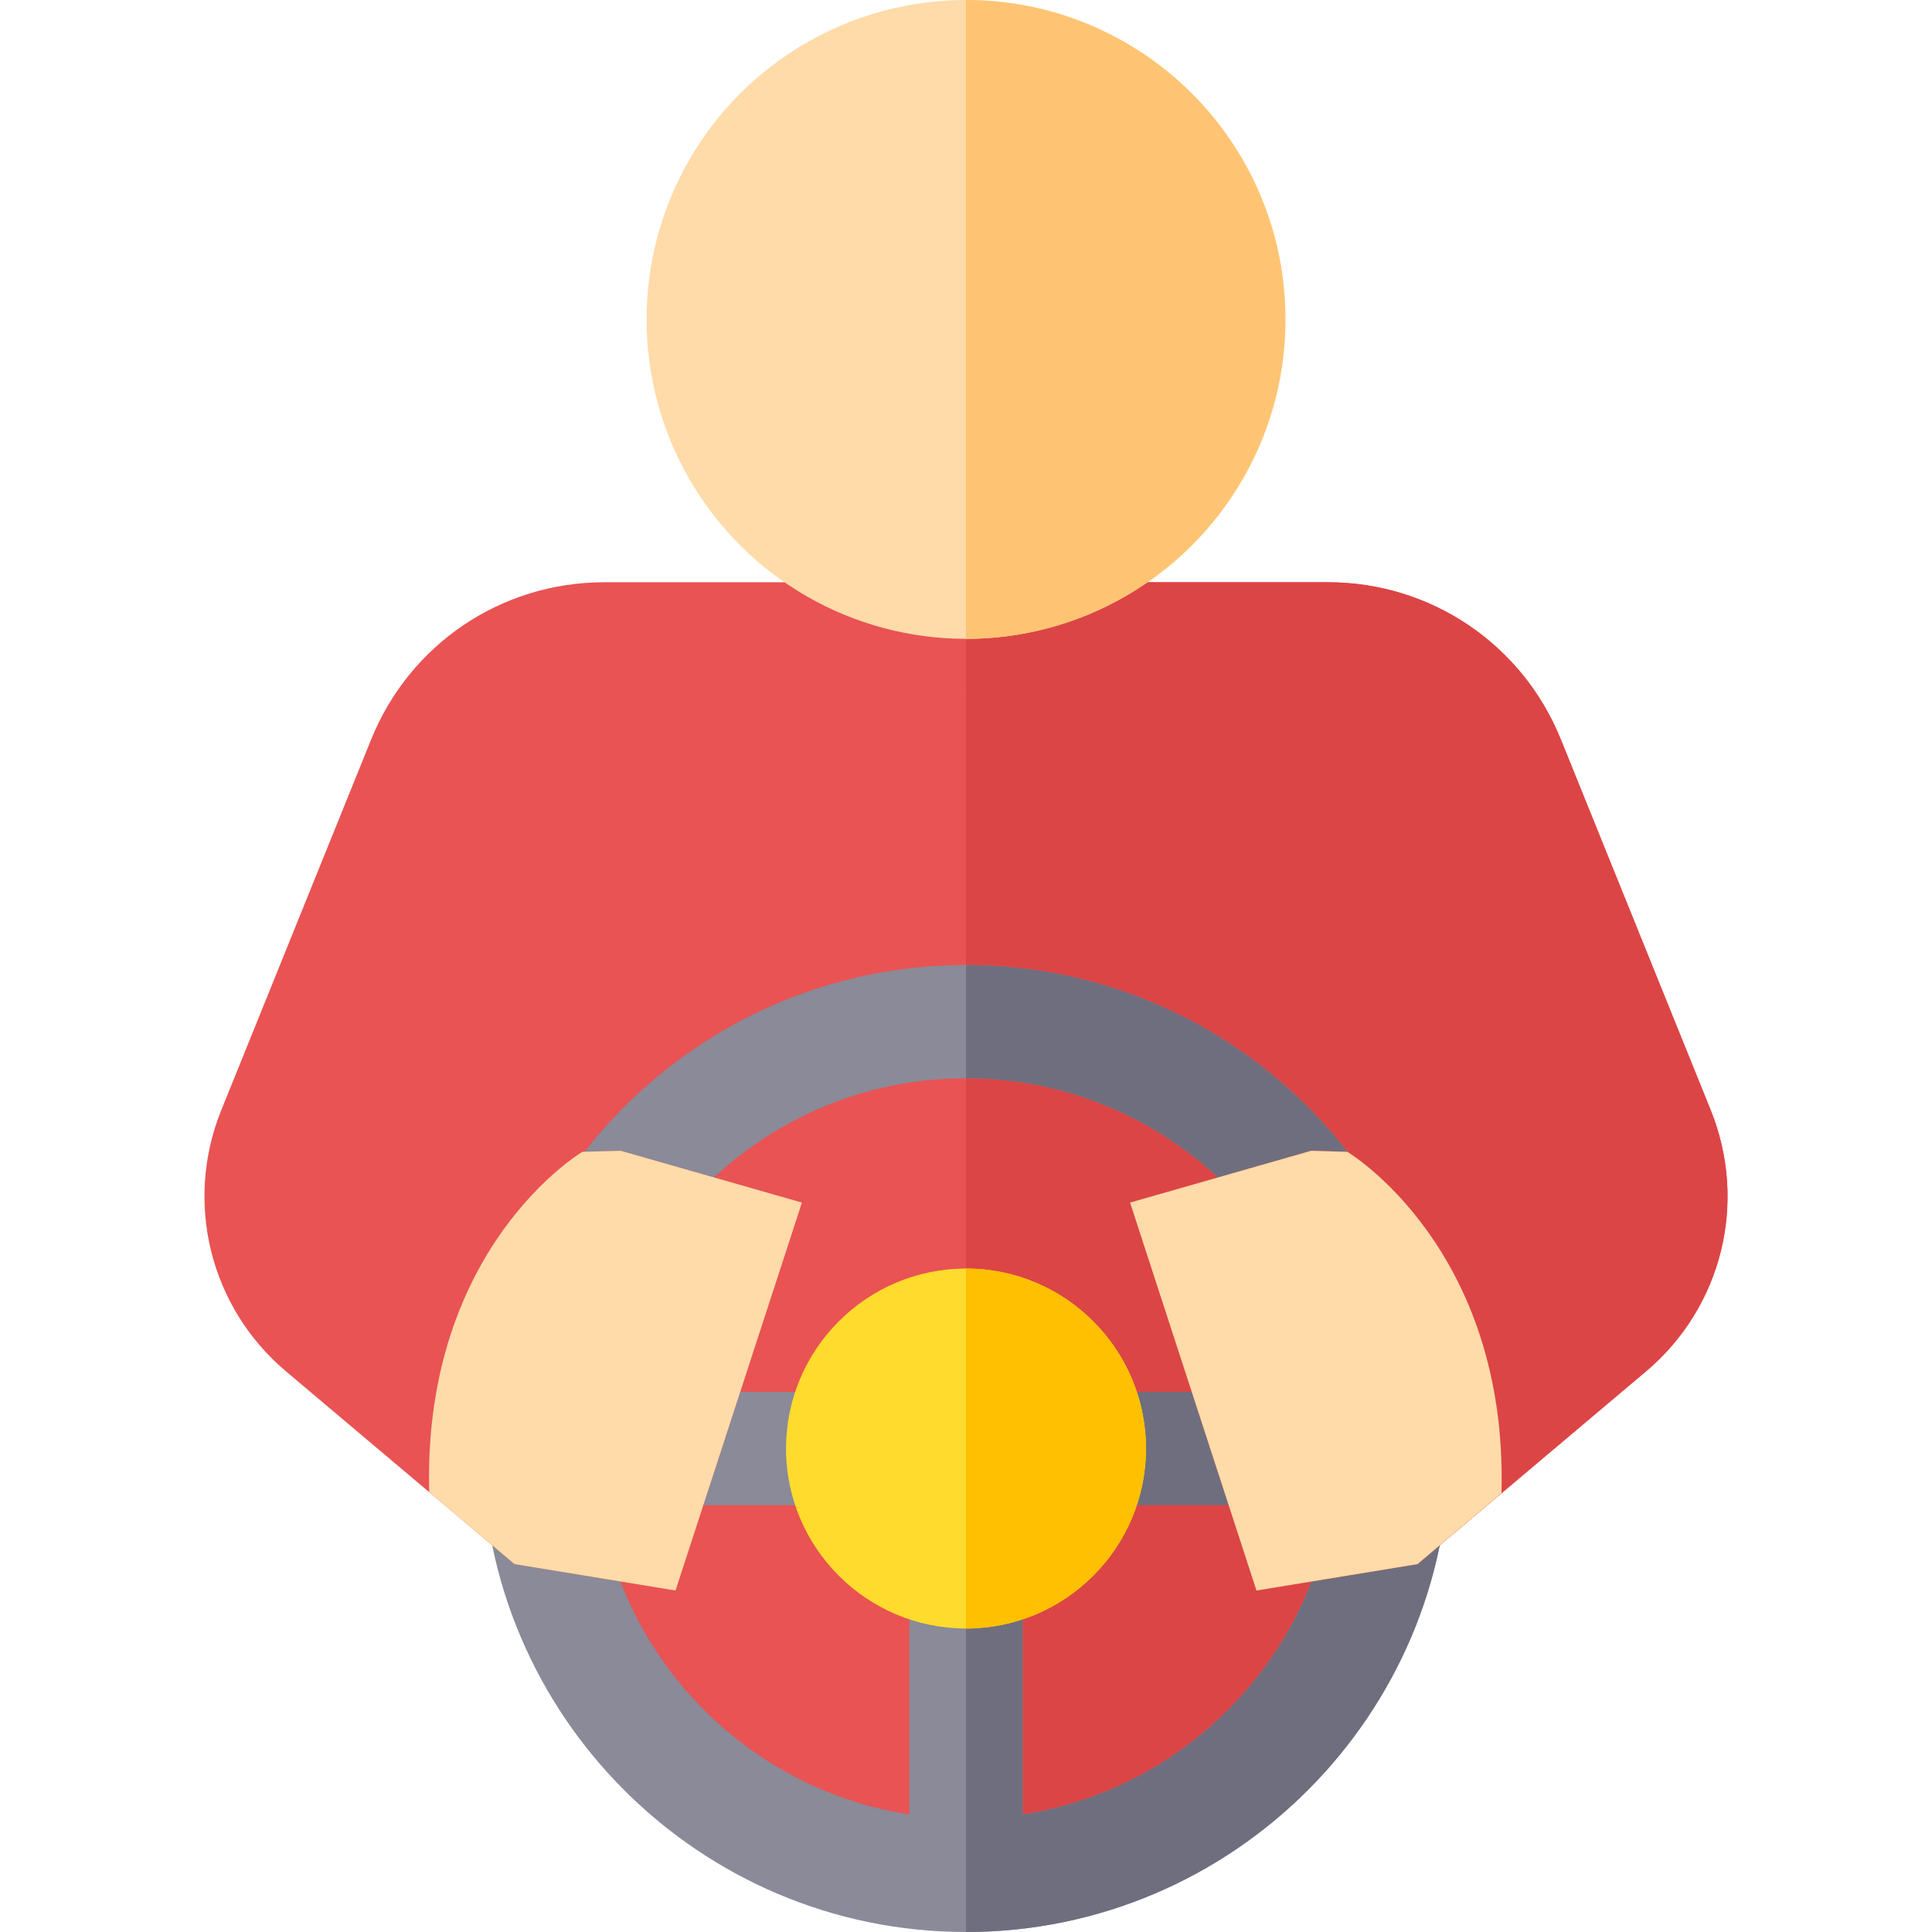 <?xml version="1.0" encoding="iso-8859-1"?>
<!-- Generator: Adobe Illustrator 21.0.0, SVG Export Plug-In . SVG Version: 6.00 Build 0)  -->
<svg xmlns="http://www.w3.org/2000/svg" xmlns:xlink="http://www.w3.org/1999/xlink" version="1.1" id="Capa_1" x="0px" y="0px" viewBox="0 0 511.94 511.94" style="enable-background:new 0 0 511.94 511.94;" xml:space="preserve" width="512" height="512">
<g>
	<rect x="141.637" y="173.667" style="fill:#e95353;" width="228.667" height="180.667"/>
	<rect x="255.97" y="173.667" style="fill:#dc4545;" width="114.333" height="180.667"/>
	<path style="fill:#e95353;" d="M369.09,383.83c0,62.47-50.65,113.11-113.12,113.11S142.85,446.3,142.85,383.83   c0-62.48,50.65-113.12,113.12-113.12S369.09,321.35,369.09,383.83z"/>
	<path style="fill:#dc4545;" d="M369.09,383.83c0,62.47-50.65,113.11-113.12,113.11V270.71   C318.44,270.71,369.09,321.35,369.09,383.83z"/>
	<path style="fill:#8a8a99;" d="M255.97,255.71c-70.64,0-128.12,57.47-128.12,128.12c0,70.64,57.48,128.11,128.12,128.11   c70.64,0,128.12-57.47,128.12-128.11C384.09,313.18,326.61,255.71,255.97,255.71z M270.97,480.8c-4.89,0.75-9.9,1.14-15,1.14   s-10.11-0.39-15-1.14c-47.01-7.25-83.12-47.97-83.12-96.97c0-54.11,44.02-98.12,98.12-98.12c54.1,0,98.12,44.01,98.12,98.12   C354.09,432.83,317.98,473.55,270.97,480.8z"/>
	<rect x="240.97" y="416.52" style="fill:#8a8a99;" width="30" height="80.98"/>
	<rect x="171.329" y="368.826" style="fill:#8a8a99;" width="51.951" height="30"/>
	<rect x="283.709" y="368.826" style="fill:#6f6e7e;" width="51.95" height="30"/>
	<path style="fill:#6f6e7e;" d="M384.09,383.83c0,70.64-57.48,128.11-128.12,128.11v-95.42h15v64.28   c47.01-7.25,83.12-47.97,83.12-96.97c0-54.11-44.02-98.12-98.12-98.12v-30C326.61,255.71,384.09,313.18,384.09,383.83z"/>
	<path style="fill:#e95353;" d="M436.16,363.38l-60.56,51.08l-42.66,6.99l-33.49-102.79l48.01-13.73l10.17,0.28l-90.44-120.93   h-22.44l-90.44,120.93l10.17-0.28l48.01,13.73L179,421.45l-42.66-6.99l-60.56-51.08c-20.13-16.98-27.02-44.79-17.15-69.2   l39.71-98.22c10.24-25.32,34.5-41.68,61.81-41.68h191.64c27.31,0,51.57,16.36,61.81,41.68l39.71,98.22   C463.18,318.59,456.29,346.4,436.16,363.38z"/>
	<path style="fill:#dc4545;" d="M436.16,363.38l-60.56,51.08l-42.66,6.99l-33.49-102.79l48.01-13.73l10.17,0.28l-90.44-120.93   h-11.22v-30h95.82c27.31,0,51.57,16.36,61.81,41.68l39.71,98.22C463.18,318.59,456.29,346.4,436.16,363.38z"/>
	<circle style="fill:#FFDBA9;" cx="255.97" cy="84.64" r="84.64"/>
	<path style="fill:#FFC473;" d="M340.61,84.64c0,46.75-37.89,84.64-84.64,84.64V0C302.72,0,340.61,37.89,340.61,84.64z"/>
	<path style="fill:#FFDB2D;" d="M303.66,383.83c0,26.29-21.39,47.69-47.69,47.69s-47.69-21.4-47.69-47.69   c0-26.3,21.39-47.69,47.69-47.69S303.66,357.53,303.66,383.83z"/>
	<path style="fill:#FEC000;" d="M303.66,383.83c0,26.29-21.39,47.69-47.69,47.69v-95.38C282.27,336.14,303.66,357.53,303.66,383.83z   "/>
	<path style="fill:#FFDBA9;" d="M154.31,305.21c0,0-42.315,25.073-40.578,90.181l22.608,19.069l42.66,6.99l33.49-102.79   l-48.01-13.73L154.31,305.21z"/>
	<path style="fill:#FFDBA9;" d="M357.013,305.21c0,0,42.589,25.346,40.851,90.455L375.6,414.46l-42.66,6.99l-33.49-102.79   l48.01-13.73L357.013,305.21z"/>
</g>















</svg>
